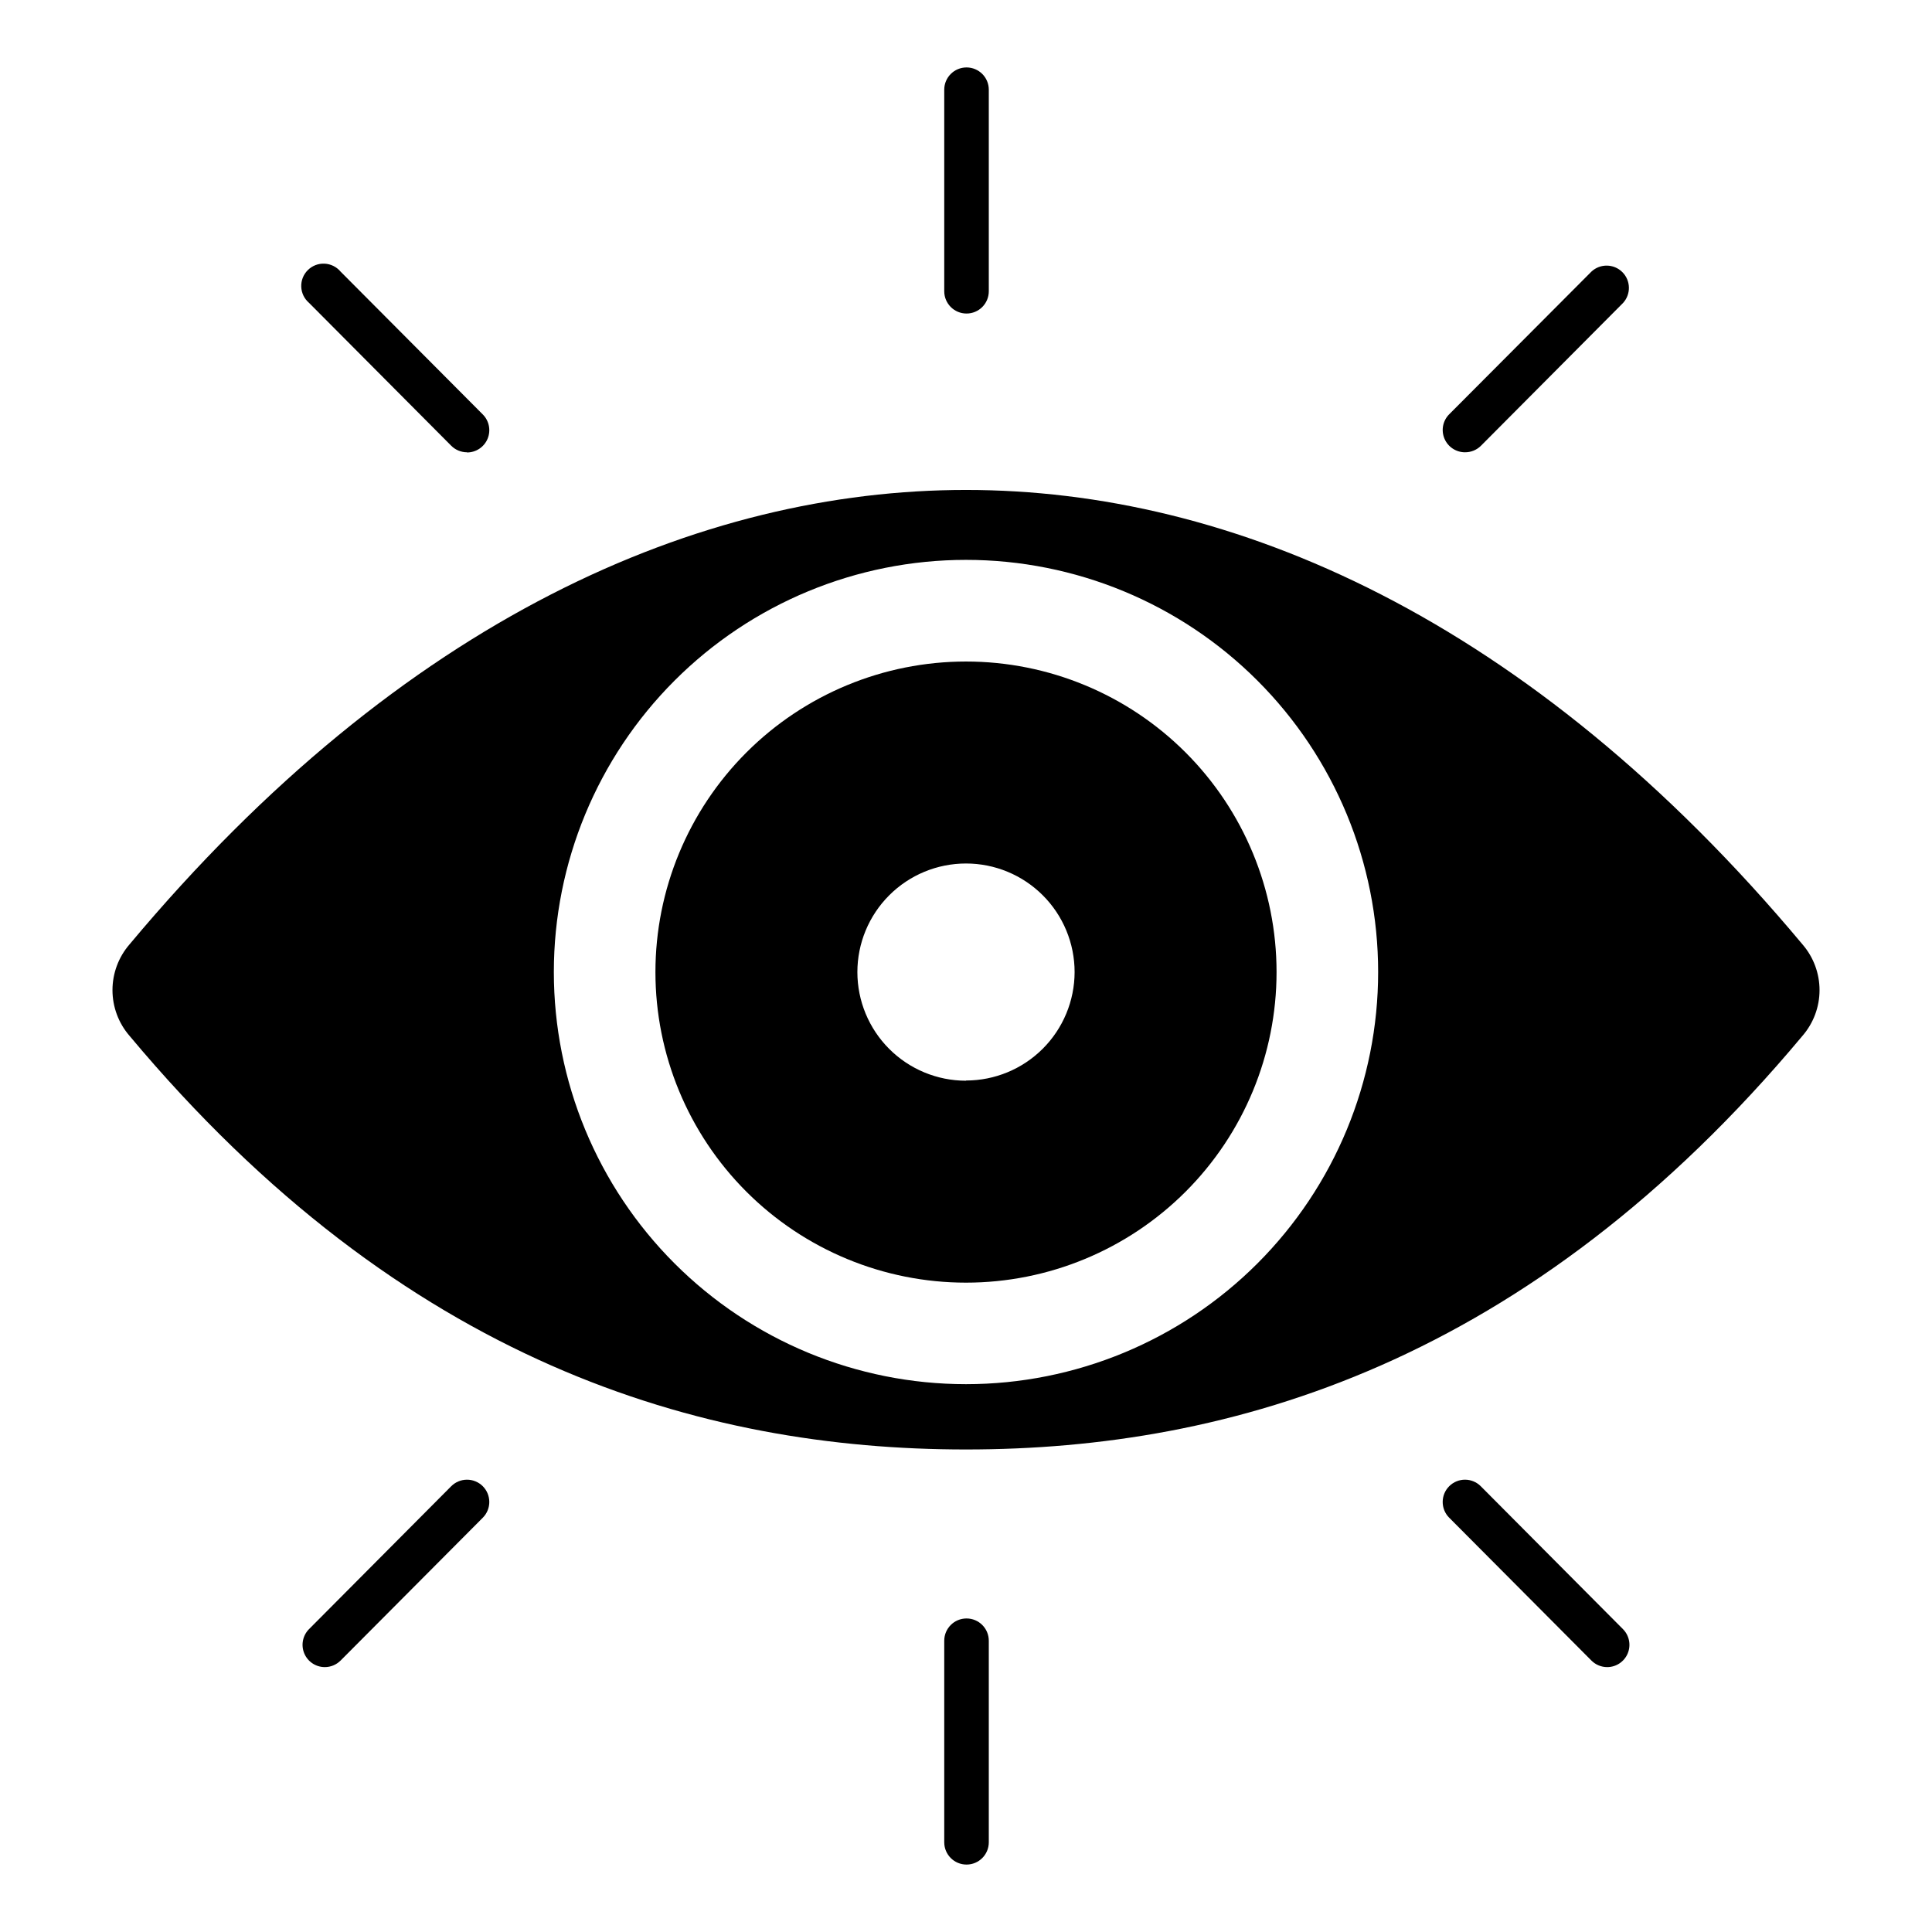 <?xml version="1.0" encoding="UTF-8"?>
<!-- Uploaded to: ICON Repo, www.svgrepo.com, Generator: ICON Repo Mixer Tools -->
<svg fill="#000000" width="800px" height="800px" version="1.1" viewBox="144 144 512 512" xmlns="http://www.w3.org/2000/svg">
 <g>
  <path d="m621.7 394.3c-72.562-86.797-151.53-120.46-221.7-120.46-70.172 0-149.14 33.664-221.7 120.46-2.898 3.359-4.492 7.652-4.492 12.09s1.594 8.727 4.492 12.086c72.559 86.789 151.54 109.65 221.7 109.65s149.14-22.84 221.7-109.65c2.898-3.359 4.496-7.648 4.496-12.086s-1.598-8.73-4.496-12.09zm-221.7 116.52c-28.969 0-56.75-11.508-77.234-31.992-20.484-20.48-31.992-48.262-31.992-77.23s11.508-56.75 31.992-77.234 48.266-31.992 77.234-31.992c28.965 0 56.75 11.508 77.23 31.992 20.484 20.484 31.992 48.266 31.992 77.234s-11.508 56.75-31.992 77.23c-20.48 20.484-48.266 31.992-77.23 31.992z"/>
  <path d="m400 319.31c-21.828 0-42.762 8.672-58.199 24.105-15.434 15.438-24.105 36.371-24.105 58.199s8.672 42.762 24.105 58.195c15.438 15.434 36.371 24.105 58.199 24.105s42.762-8.672 58.195-24.105c15.434-15.434 24.105-36.367 24.105-58.195s-8.672-42.762-24.105-58.199c-15.434-15.434-36.367-24.105-58.195-24.105zm0 111.09c-7.637 0-14.957-3.031-20.352-8.43-5.398-5.398-8.434-12.719-8.434-20.352 0-7.633 3.035-14.957 8.434-20.352 5.394-5.398 12.715-8.43 20.352-8.43 7.633 0 14.953 3.031 20.352 8.43 5.398 5.394 8.43 12.719 8.43 20.352-0.016 7.625-3.055 14.93-8.449 20.316-5.398 5.387-12.711 8.414-20.332 8.414z"/>
  <path d="m400.14 227.09c-3.262 0-5.906-2.644-5.906-5.906v-53.41c0-3.262 2.644-5.902 5.906-5.902s5.902 2.641 5.902 5.902v53.41c0 3.262-2.641 5.906-5.902 5.906z"/>
  <path d="m267.76 263.86c-1.566 0-3.074-0.625-4.18-1.734l-37.68-37.863c-1.258-1.074-2.008-2.621-2.066-4.273-0.062-1.652 0.57-3.254 1.746-4.414 1.176-1.164 2.781-1.781 4.434-1.703 1.648 0.082 3.191 0.848 4.25 2.113l37.688 37.855c1.684 1.691 2.18 4.231 1.266 6.434-0.918 2.203-3.07 3.637-5.457 3.633z"/>
  <path d="m532.24 263.86c-2.387 0-4.539-1.434-5.453-3.637-0.918-2.203-0.422-4.738 1.262-6.43l37.688-37.809c2.32-2.172 5.945-2.117 8.199 0.125 2.254 2.246 2.328 5.871 0.164 8.203l-37.676 37.863c-1.117 1.09-2.621 1.695-4.184 1.684z"/>
  <path d="m400.14 638.13c-3.262 0-5.906-2.644-5.906-5.906v-53.41c0-3.262 2.644-5.906 5.906-5.906s5.902 2.644 5.902 5.906v53.41c0 3.262-2.641 5.906-5.902 5.906z"/>
  <path d="m230.08 585.8c-2.387 0-4.535-1.438-5.449-3.637-0.914-2.203-0.414-4.738 1.266-6.43l37.676-37.863h0.004c1.102-1.109 2.606-1.738 4.172-1.738 1.566-0.004 3.07 0.613 4.18 1.719 2.312 2.301 2.32 6.043 0.02 8.355l-37.688 37.855v-0.004c-1.105 1.113-2.609 1.742-4.18 1.742z"/>
  <path d="m569.92 585.8c-1.57 0-3.078-0.629-4.184-1.742l-37.688-37.855v0.004c-2.301-2.312-2.293-6.055 0.02-8.355 2.312-2.301 6.055-2.293 8.355 0.02l37.676 37.863c1.68 1.691 2.18 4.227 1.266 6.43-0.914 2.199-3.062 3.637-5.445 3.637z"/>
 </g>
</svg>
